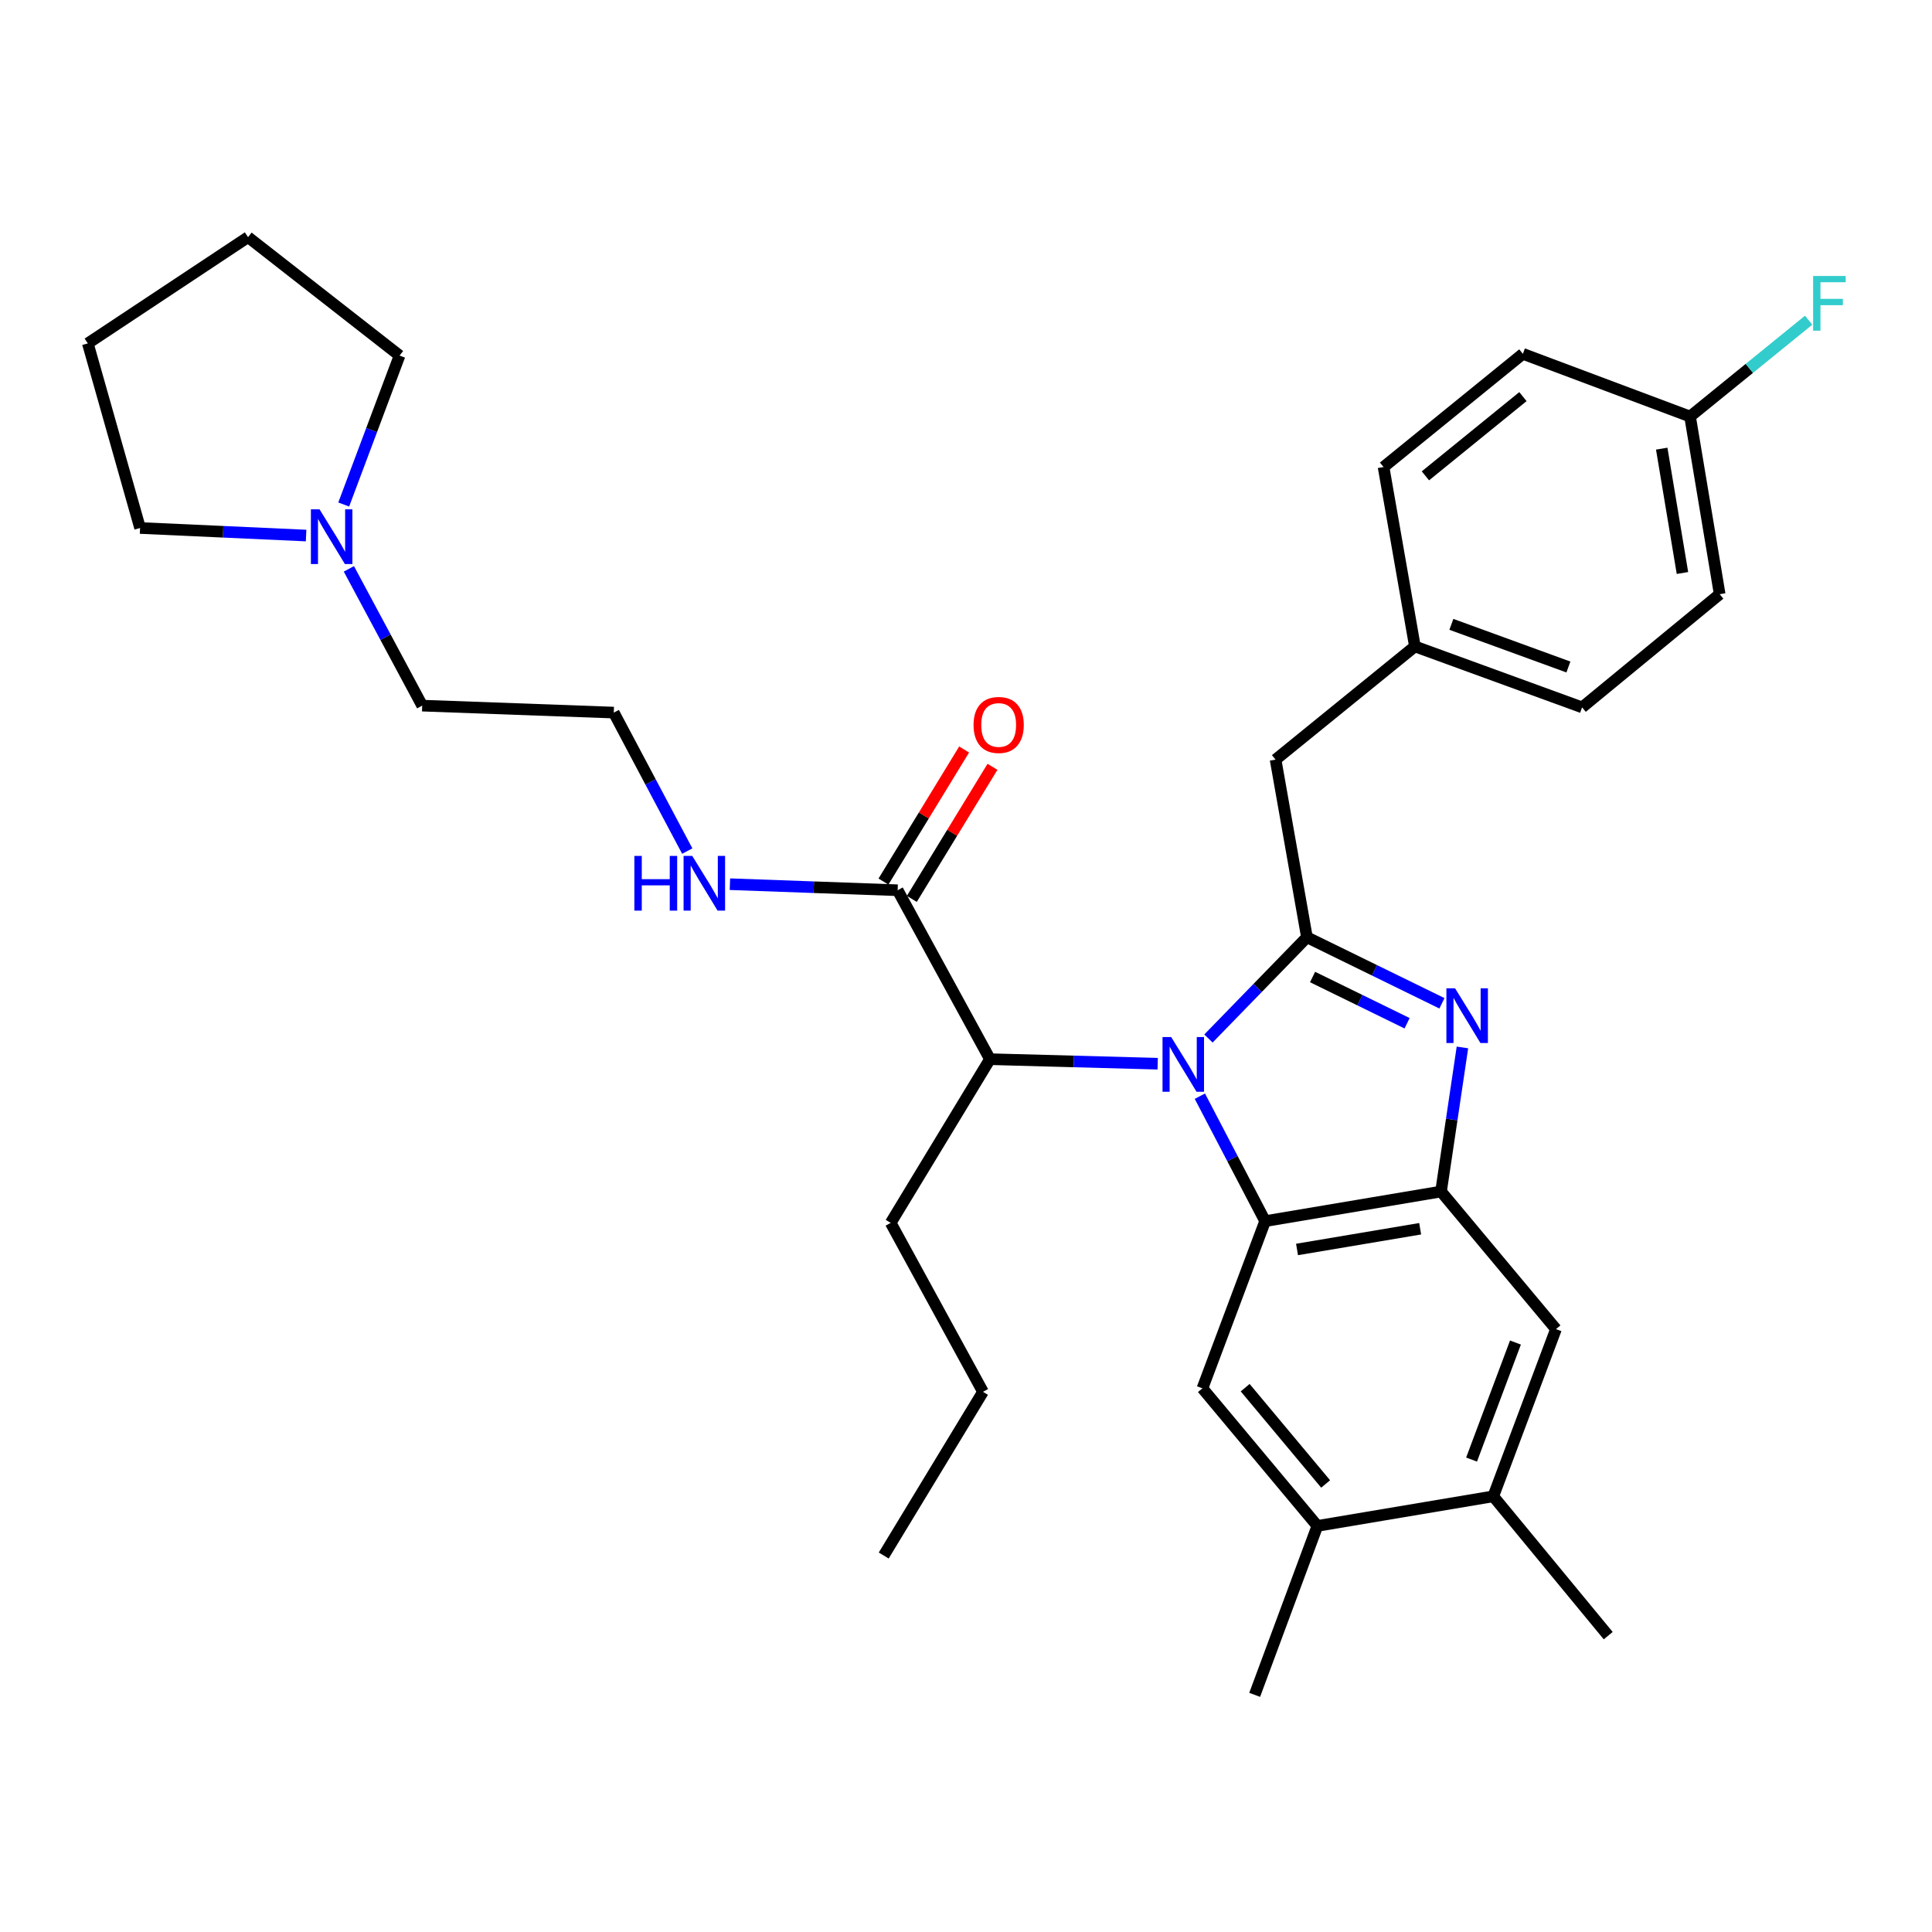 <?xml version='1.0' encoding='iso-8859-1'?>
<svg version='1.1' baseProfile='full'
              xmlns='http://www.w3.org/2000/svg'
                      xmlns:rdkit='http://www.rdkit.org/xml'
                      xmlns:xlink='http://www.w3.org/1999/xlink'
                  xml:space='preserve'
width='1000px' height='1000px' viewBox='0 0 1000 1000'>
<!-- END OF HEADER -->
<rect style='opacity:1.0;fill:#FFFFFF;stroke:none' width='1000' height='1000' x='0' y='0'> </rect>
<path class='bond-0' d='M 499.024,387.94 L 478.152,422.12' style='fill:none;fill-rule:evenodd;stroke:#FF0000;stroke-width:6px;stroke-linecap:butt;stroke-linejoin:miter;stroke-opacity:1' />
<path class='bond-0' d='M 478.152,422.12 L 457.28,456.301' style='fill:none;fill-rule:evenodd;stroke:#000000;stroke-width:6px;stroke-linecap:butt;stroke-linejoin:miter;stroke-opacity:1' />
<path class='bond-0' d='M 513.704,396.904 L 492.832,431.084' style='fill:none;fill-rule:evenodd;stroke:#FF0000;stroke-width:6px;stroke-linecap:butt;stroke-linejoin:miter;stroke-opacity:1' />
<path class='bond-0' d='M 492.832,431.084 L 471.96,465.265' style='fill:none;fill-rule:evenodd;stroke:#000000;stroke-width:6px;stroke-linecap:butt;stroke-linejoin:miter;stroke-opacity:1' />
<path class='bond-1' d='M 464.62,460.783 L 421.212,459.22' style='fill:none;fill-rule:evenodd;stroke:#000000;stroke-width:6px;stroke-linecap:butt;stroke-linejoin:miter;stroke-opacity:1' />
<path class='bond-1' d='M 421.212,459.22 L 377.804,457.657' style='fill:none;fill-rule:evenodd;stroke:#0000FF;stroke-width:6px;stroke-linecap:butt;stroke-linejoin:miter;stroke-opacity:1' />
<path class='bond-2' d='M 464.62,460.783 L 512.399,548.228' style='fill:none;fill-rule:evenodd;stroke:#000000;stroke-width:6px;stroke-linecap:butt;stroke-linejoin:miter;stroke-opacity:1' />
<path class='bond-3' d='M 180.578,294.439 L 199.554,329.837' style='fill:none;fill-rule:evenodd;stroke:#0000FF;stroke-width:6px;stroke-linecap:butt;stroke-linejoin:miter;stroke-opacity:1' />
<path class='bond-3' d='M 199.554,329.837 L 218.529,365.235' style='fill:none;fill-rule:evenodd;stroke:#000000;stroke-width:6px;stroke-linecap:butt;stroke-linejoin:miter;stroke-opacity:1' />
<path class='bond-4' d='M 158.436,277.198 L 115.467,275.243' style='fill:none;fill-rule:evenodd;stroke:#0000FF;stroke-width:6px;stroke-linecap:butt;stroke-linejoin:miter;stroke-opacity:1' />
<path class='bond-4' d='M 115.467,275.243 L 72.498,273.289' style='fill:none;fill-rule:evenodd;stroke:#000000;stroke-width:6px;stroke-linecap:butt;stroke-linejoin:miter;stroke-opacity:1' />
<path class='bond-5' d='M 177.906,261.136 L 192.36,222.591' style='fill:none;fill-rule:evenodd;stroke:#0000FF;stroke-width:6px;stroke-linecap:butt;stroke-linejoin:miter;stroke-opacity:1' />
<path class='bond-5' d='M 192.36,222.591 L 206.814,184.047' style='fill:none;fill-rule:evenodd;stroke:#000000;stroke-width:6px;stroke-linecap:butt;stroke-linejoin:miter;stroke-opacity:1' />
<path class='bond-6' d='M 355.722,440.52 L 336.706,404.679' style='fill:none;fill-rule:evenodd;stroke:#0000FF;stroke-width:6px;stroke-linecap:butt;stroke-linejoin:miter;stroke-opacity:1' />
<path class='bond-6' d='M 336.706,404.679 L 317.69,368.837' style='fill:none;fill-rule:evenodd;stroke:#000000;stroke-width:6px;stroke-linecap:butt;stroke-linejoin:miter;stroke-opacity:1' />
<path class='bond-7' d='M 218.529,365.235 L 317.69,368.837' style='fill:none;fill-rule:evenodd;stroke:#000000;stroke-width:6px;stroke-linecap:butt;stroke-linejoin:miter;stroke-opacity:1' />
<path class='bond-8' d='M 622.376,718.598 L 681.871,789.808' style='fill:none;fill-rule:evenodd;stroke:#000000;stroke-width:6px;stroke-linecap:butt;stroke-linejoin:miter;stroke-opacity:1' />
<path class='bond-8' d='M 644.5,718.252 L 686.147,768.099' style='fill:none;fill-rule:evenodd;stroke:#000000;stroke-width:6px;stroke-linecap:butt;stroke-linejoin:miter;stroke-opacity:1' />
<path class='bond-9' d='M 622.376,718.598 L 654.828,632.061' style='fill:none;fill-rule:evenodd;stroke:#000000;stroke-width:6px;stroke-linecap:butt;stroke-linejoin:miter;stroke-opacity:1' />
<path class='bond-10' d='M 681.871,789.808 L 649.419,877.253' style='fill:none;fill-rule:evenodd;stroke:#000000;stroke-width:6px;stroke-linecap:butt;stroke-linejoin:miter;stroke-opacity:1' />
<path class='bond-11' d='M 681.871,789.808 L 772.919,774.49' style='fill:none;fill-rule:evenodd;stroke:#000000;stroke-width:6px;stroke-linecap:butt;stroke-linejoin:miter;stroke-opacity:1' />
<path class='bond-12' d='M 772.919,774.49 L 805.37,687.953' style='fill:none;fill-rule:evenodd;stroke:#000000;stroke-width:6px;stroke-linecap:butt;stroke-linejoin:miter;stroke-opacity:1' />
<path class='bond-12' d='M 761.681,755.47 L 784.397,694.894' style='fill:none;fill-rule:evenodd;stroke:#000000;stroke-width:6px;stroke-linecap:butt;stroke-linejoin:miter;stroke-opacity:1' />
<path class='bond-13' d='M 772.919,774.49 L 832.413,846.608' style='fill:none;fill-rule:evenodd;stroke:#000000;stroke-width:6px;stroke-linecap:butt;stroke-linejoin:miter;stroke-opacity:1' />
<path class='bond-14' d='M 805.37,687.953 L 745.876,616.734' style='fill:none;fill-rule:evenodd;stroke:#000000;stroke-width:6px;stroke-linecap:butt;stroke-linejoin:miter;stroke-opacity:1' />
<path class='bond-15' d='M 621.048,567.381 L 637.938,599.721' style='fill:none;fill-rule:evenodd;stroke:#0000FF;stroke-width:6px;stroke-linecap:butt;stroke-linejoin:miter;stroke-opacity:1' />
<path class='bond-15' d='M 637.938,599.721 L 654.828,632.061' style='fill:none;fill-rule:evenodd;stroke:#000000;stroke-width:6px;stroke-linecap:butt;stroke-linejoin:miter;stroke-opacity:1' />
<path class='bond-16' d='M 625.493,537.53 L 650.977,511.326' style='fill:none;fill-rule:evenodd;stroke:#0000FF;stroke-width:6px;stroke-linecap:butt;stroke-linejoin:miter;stroke-opacity:1' />
<path class='bond-16' d='M 650.977,511.326 L 676.462,485.122' style='fill:none;fill-rule:evenodd;stroke:#000000;stroke-width:6px;stroke-linecap:butt;stroke-linejoin:miter;stroke-opacity:1' />
<path class='bond-17' d='M 599.215,550.575 L 555.807,549.401' style='fill:none;fill-rule:evenodd;stroke:#0000FF;stroke-width:6px;stroke-linecap:butt;stroke-linejoin:miter;stroke-opacity:1' />
<path class='bond-17' d='M 555.807,549.401 L 512.399,548.228' style='fill:none;fill-rule:evenodd;stroke:#000000;stroke-width:6px;stroke-linecap:butt;stroke-linejoin:miter;stroke-opacity:1' />
<path class='bond-18' d='M 654.828,632.061 L 745.876,616.734' style='fill:none;fill-rule:evenodd;stroke:#000000;stroke-width:6px;stroke-linecap:butt;stroke-linejoin:miter;stroke-opacity:1' />
<path class='bond-18' d='M 671.341,646.724 L 735.074,635.995' style='fill:none;fill-rule:evenodd;stroke:#000000;stroke-width:6px;stroke-linecap:butt;stroke-linejoin:miter;stroke-opacity:1' />
<path class='bond-19' d='M 745.876,616.734 L 751.414,579.445' style='fill:none;fill-rule:evenodd;stroke:#000000;stroke-width:6px;stroke-linecap:butt;stroke-linejoin:miter;stroke-opacity:1' />
<path class='bond-19' d='M 751.414,579.445 L 756.952,542.156' style='fill:none;fill-rule:evenodd;stroke:#0000FF;stroke-width:6px;stroke-linecap:butt;stroke-linejoin:miter;stroke-opacity:1' />
<path class='bond-20' d='M 746.349,519.312 L 711.406,502.217' style='fill:none;fill-rule:evenodd;stroke:#0000FF;stroke-width:6px;stroke-linecap:butt;stroke-linejoin:miter;stroke-opacity:1' />
<path class='bond-20' d='M 711.406,502.217 L 676.462,485.122' style='fill:none;fill-rule:evenodd;stroke:#000000;stroke-width:6px;stroke-linecap:butt;stroke-linejoin:miter;stroke-opacity:1' />
<path class='bond-20' d='M 728.307,529.634 L 703.847,517.667' style='fill:none;fill-rule:evenodd;stroke:#0000FF;stroke-width:6px;stroke-linecap:butt;stroke-linejoin:miter;stroke-opacity:1' />
<path class='bond-20' d='M 703.847,517.667 L 679.386,505.701' style='fill:none;fill-rule:evenodd;stroke:#000000;stroke-width:6px;stroke-linecap:butt;stroke-linejoin:miter;stroke-opacity:1' />
<path class='bond-21' d='M 676.462,485.122 L 660.237,393.176' style='fill:none;fill-rule:evenodd;stroke:#000000;stroke-width:6px;stroke-linecap:butt;stroke-linejoin:miter;stroke-opacity:1' />
<path class='bond-22' d='M 660.237,393.176 L 732.354,334.589' style='fill:none;fill-rule:evenodd;stroke:#000000;stroke-width:6px;stroke-linecap:butt;stroke-linejoin:miter;stroke-opacity:1' />
<path class='bond-23' d='M 512.399,548.228 L 461.017,632.959' style='fill:none;fill-rule:evenodd;stroke:#000000;stroke-width:6px;stroke-linecap:butt;stroke-linejoin:miter;stroke-opacity:1' />
<path class='bond-24' d='M 890.101,307.546 L 874.774,215.6' style='fill:none;fill-rule:evenodd;stroke:#000000;stroke-width:6px;stroke-linecap:butt;stroke-linejoin:miter;stroke-opacity:1' />
<path class='bond-24' d='M 870.836,296.583 L 860.107,232.22' style='fill:none;fill-rule:evenodd;stroke:#000000;stroke-width:6px;stroke-linecap:butt;stroke-linejoin:miter;stroke-opacity:1' />
<path class='bond-25' d='M 890.101,307.546 L 818.891,366.133' style='fill:none;fill-rule:evenodd;stroke:#000000;stroke-width:6px;stroke-linecap:butt;stroke-linejoin:miter;stroke-opacity:1' />
<path class='bond-26' d='M 874.774,215.6 L 788.236,183.149' style='fill:none;fill-rule:evenodd;stroke:#000000;stroke-width:6px;stroke-linecap:butt;stroke-linejoin:miter;stroke-opacity:1' />
<path class='bond-27' d='M 874.774,215.6 L 905.461,190.667' style='fill:none;fill-rule:evenodd;stroke:#000000;stroke-width:6px;stroke-linecap:butt;stroke-linejoin:miter;stroke-opacity:1' />
<path class='bond-27' d='M 905.461,190.667 L 936.148,165.733' style='fill:none;fill-rule:evenodd;stroke:#33CCCC;stroke-width:6px;stroke-linecap:butt;stroke-linejoin:miter;stroke-opacity:1' />
<path class='bond-28' d='M 788.236,183.149 L 716.128,241.735' style='fill:none;fill-rule:evenodd;stroke:#000000;stroke-width:6px;stroke-linecap:butt;stroke-linejoin:miter;stroke-opacity:1' />
<path class='bond-28' d='M 788.267,205.286 L 737.791,246.297' style='fill:none;fill-rule:evenodd;stroke:#000000;stroke-width:6px;stroke-linecap:butt;stroke-linejoin:miter;stroke-opacity:1' />
<path class='bond-29' d='M 716.128,241.735 L 732.354,334.589' style='fill:none;fill-rule:evenodd;stroke:#000000;stroke-width:6px;stroke-linecap:butt;stroke-linejoin:miter;stroke-opacity:1' />
<path class='bond-30' d='M 732.354,334.589 L 818.891,366.133' style='fill:none;fill-rule:evenodd;stroke:#000000;stroke-width:6px;stroke-linecap:butt;stroke-linejoin:miter;stroke-opacity:1' />
<path class='bond-30' d='M 751.225,323.16 L 811.801,345.241' style='fill:none;fill-rule:evenodd;stroke:#000000;stroke-width:6px;stroke-linecap:butt;stroke-linejoin:miter;stroke-opacity:1' />
<path class='bond-31' d='M 461.017,632.959 L 508.796,720.405' style='fill:none;fill-rule:evenodd;stroke:#000000;stroke-width:6px;stroke-linecap:butt;stroke-linejoin:miter;stroke-opacity:1' />
<path class='bond-32' d='M 508.796,720.405 L 457.415,805.136' style='fill:none;fill-rule:evenodd;stroke:#000000;stroke-width:6px;stroke-linecap:butt;stroke-linejoin:miter;stroke-opacity:1' />
<path class='bond-33' d='M 72.498,273.289 L 45.455,177.74' style='fill:none;fill-rule:evenodd;stroke:#000000;stroke-width:6px;stroke-linecap:butt;stroke-linejoin:miter;stroke-opacity:1' />
<path class='bond-34' d='M 206.814,184.047 L 128.389,122.747' style='fill:none;fill-rule:evenodd;stroke:#000000;stroke-width:6px;stroke-linecap:butt;stroke-linejoin:miter;stroke-opacity:1' />
<path class='bond-35' d='M 128.389,122.747 L 45.455,177.74' style='fill:none;fill-rule:evenodd;stroke:#000000;stroke-width:6px;stroke-linecap:butt;stroke-linejoin:miter;stroke-opacity:1' />
<path  class='atom-0' d='M 503.909 375.233
Q 503.909 368.433, 507.269 364.633
Q 510.629 360.833, 516.909 360.833
Q 523.189 360.833, 526.549 364.633
Q 529.909 368.433, 529.909 375.233
Q 529.909 382.113, 526.509 386.033
Q 523.109 389.913, 516.909 389.913
Q 510.669 389.913, 507.269 386.033
Q 503.909 382.153, 503.909 375.233
M 516.909 386.713
Q 521.229 386.713, 523.549 383.833
Q 525.909 380.913, 525.909 375.233
Q 525.909 369.673, 523.549 366.873
Q 521.229 364.033, 516.909 364.033
Q 512.589 364.033, 510.229 366.833
Q 507.909 369.633, 507.909 375.233
Q 507.909 380.953, 510.229 383.833
Q 512.589 386.713, 516.909 386.713
' fill='#FF0000'/>
<path  class='atom-2' d='M 165.398 263.639
L 174.678 278.639
Q 175.598 280.119, 177.078 282.799
Q 178.558 285.479, 178.638 285.639
L 178.638 263.639
L 182.398 263.639
L 182.398 291.959
L 178.518 291.959
L 168.558 275.559
Q 167.398 273.639, 166.158 271.439
Q 164.958 269.239, 164.598 268.559
L 164.598 291.959
L 160.918 291.959
L 160.918 263.639
L 165.398 263.639
' fill='#0000FF'/>
<path  class='atom-3' d='M 328.341 443.02
L 332.181 443.02
L 332.181 455.06
L 346.661 455.06
L 346.661 443.02
L 350.501 443.02
L 350.501 471.34
L 346.661 471.34
L 346.661 458.26
L 332.181 458.26
L 332.181 471.34
L 328.341 471.34
L 328.341 443.02
' fill='#0000FF'/>
<path  class='atom-3' d='M 358.301 443.02
L 367.581 458.02
Q 368.501 459.5, 369.981 462.18
Q 371.461 464.86, 371.541 465.02
L 371.541 443.02
L 375.301 443.02
L 375.301 471.34
L 371.421 471.34
L 361.461 454.94
Q 360.301 453.02, 359.061 450.82
Q 357.861 448.62, 357.501 447.94
L 357.501 471.34
L 353.821 471.34
L 353.821 443.02
L 358.301 443.02
' fill='#0000FF'/>
<path  class='atom-9' d='M 606.198 536.772
L 615.478 551.772
Q 616.398 553.252, 617.878 555.932
Q 619.358 558.612, 619.438 558.772
L 619.438 536.772
L 623.198 536.772
L 623.198 565.092
L 619.318 565.092
L 609.358 548.692
Q 608.198 546.772, 606.958 544.572
Q 605.758 542.372, 605.398 541.692
L 605.398 565.092
L 601.718 565.092
L 601.718 536.772
L 606.198 536.772
' fill='#0000FF'/>
<path  class='atom-12' d='M 753.137 511.536
L 762.417 526.536
Q 763.337 528.016, 764.817 530.696
Q 766.297 533.376, 766.377 533.536
L 766.377 511.536
L 770.137 511.536
L 770.137 539.856
L 766.257 539.856
L 756.297 523.456
Q 755.137 521.536, 753.897 519.336
Q 752.697 517.136, 752.337 516.456
L 752.337 539.856
L 748.657 539.856
L 748.657 511.536
L 753.137 511.536
' fill='#0000FF'/>
<path  class='atom-24' d='M 938.471 142.844
L 955.311 142.844
L 955.311 146.084
L 942.271 146.084
L 942.271 154.684
L 953.871 154.684
L 953.871 157.964
L 942.271 157.964
L 942.271 171.164
L 938.471 171.164
L 938.471 142.844
' fill='#33CCCC'/>
</svg>
